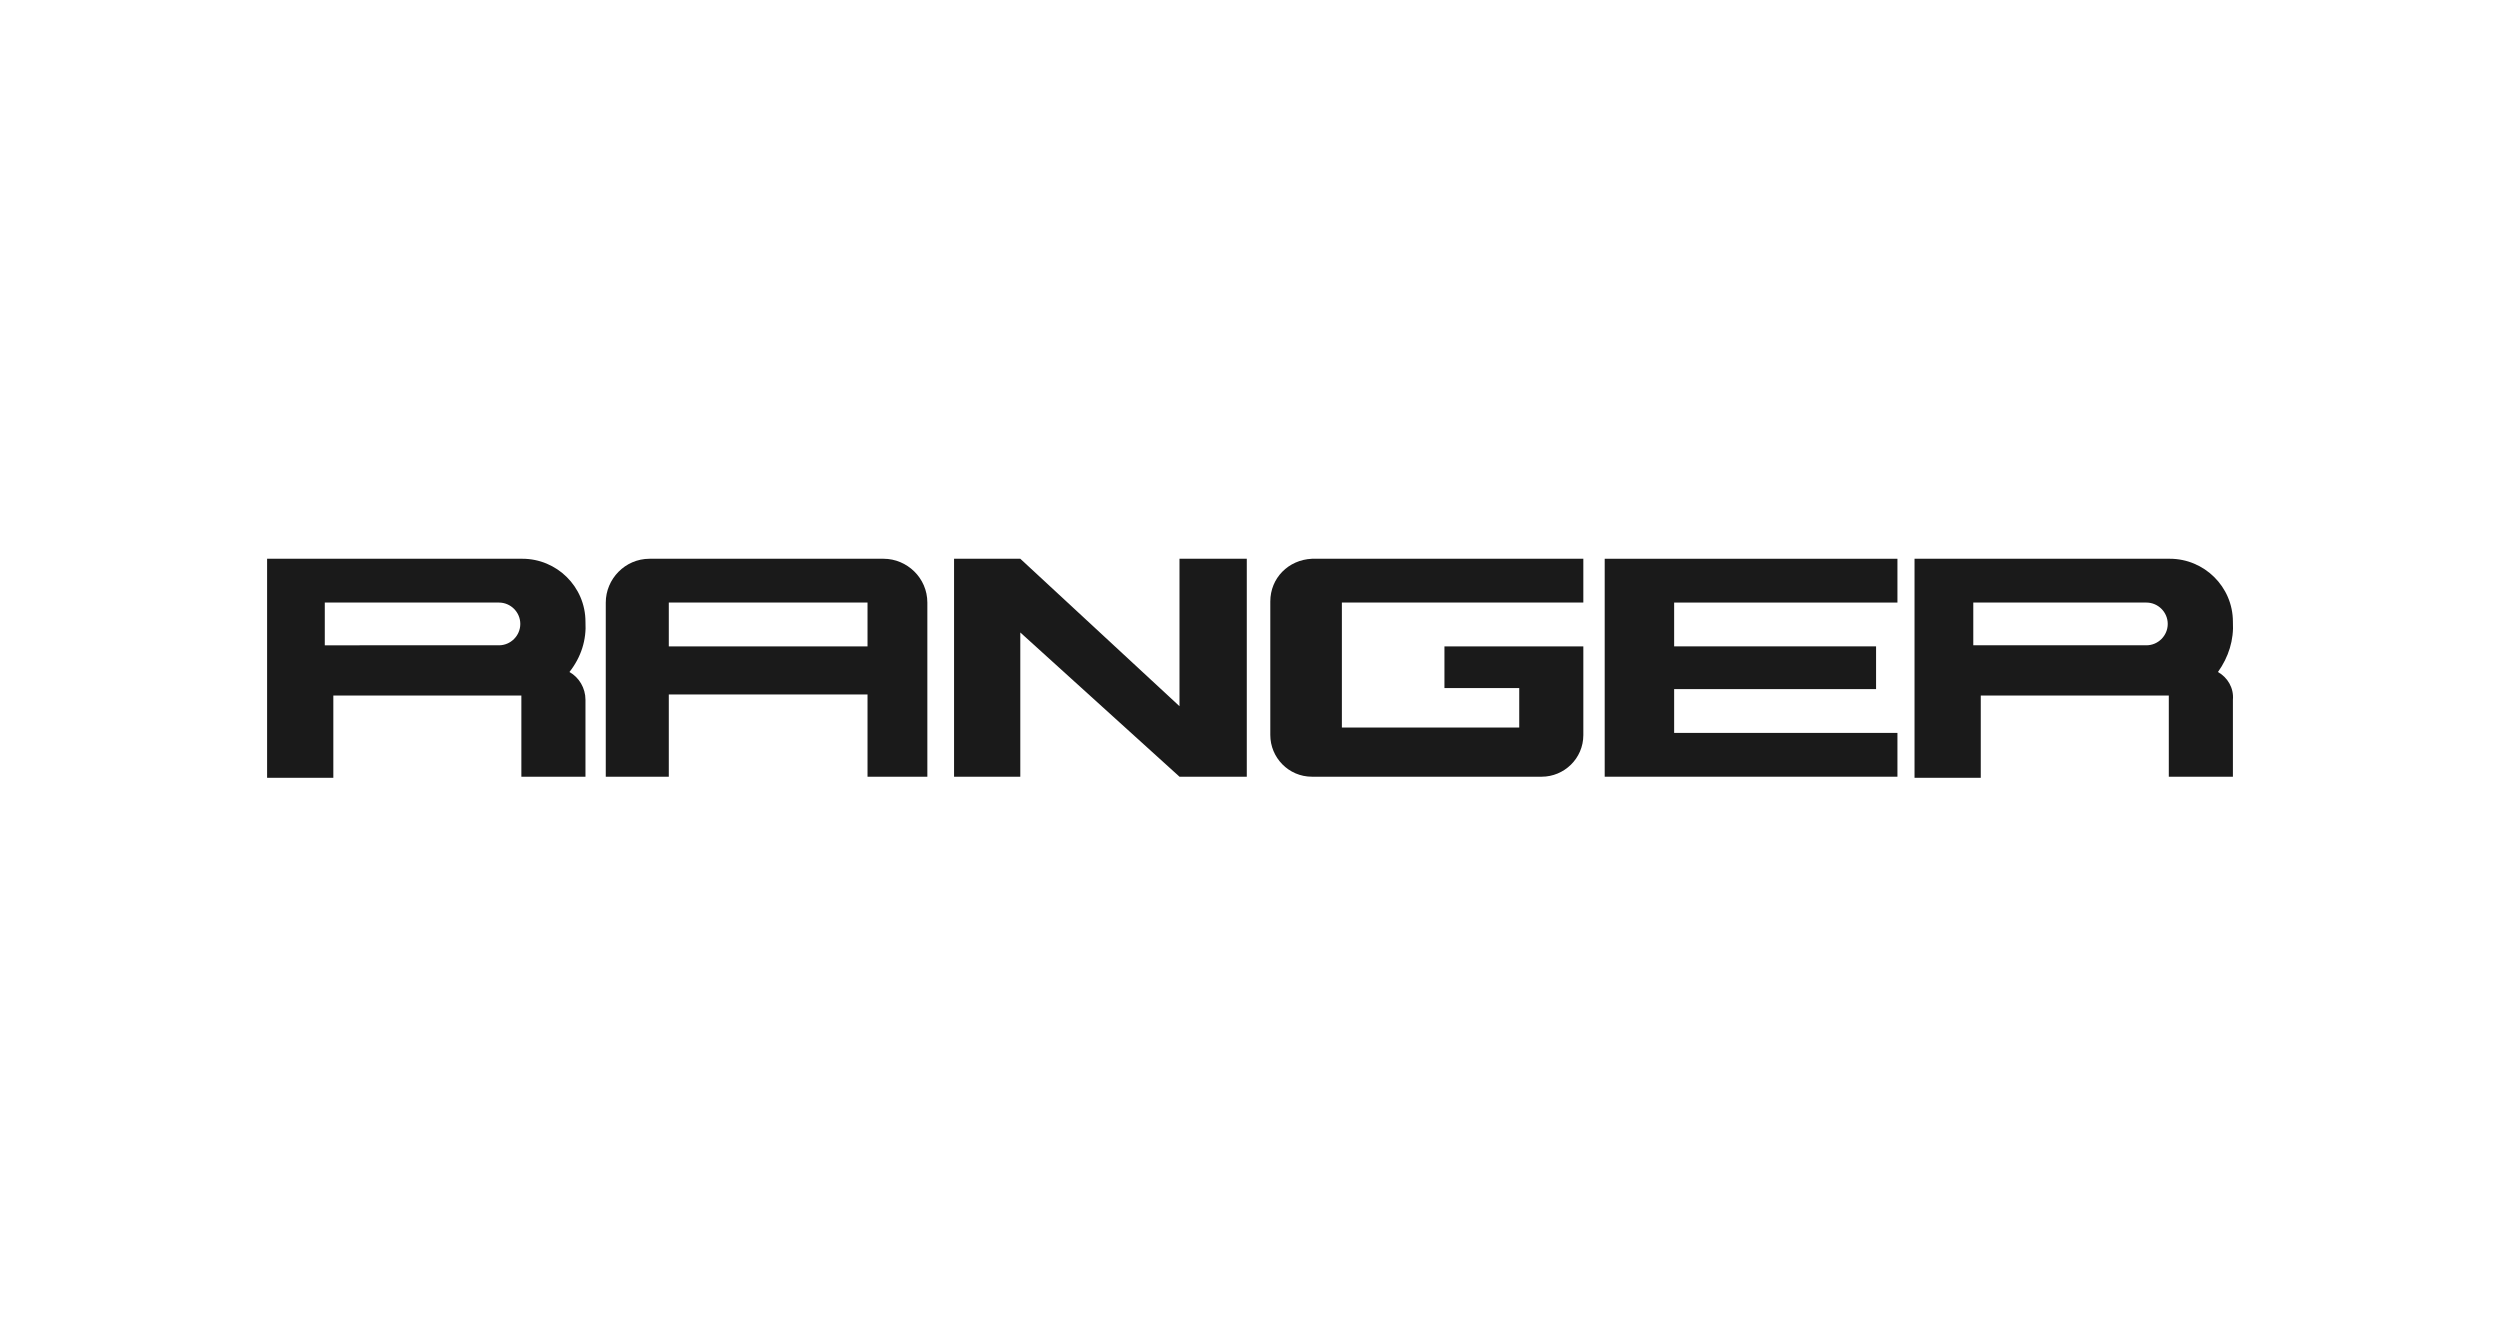 <?xml version="1.0" encoding="utf-8"?>
<!-- Generator: Adobe Illustrator 25.0.1, SVG Export Plug-In . SVG Version: 6.00 Build 0)  -->
<svg version="1.0" id="Layer_1" xmlns="http://www.w3.org/2000/svg" xmlns:xlink="http://www.w3.org/1999/xlink" x="0px" y="0px"
	 viewBox="0 0 234 125" style="enable-background:new 0 0 234 125;" xml:space="preserve">
<style type="text/css">
	.st0{fill-rule:evenodd;clip-rule:evenodd;fill:#1A1A1A;}
	.st1{fill:none;}
</style>
<path class="st0" d="M31.2,52.3h17.7c3.2,0,5.9,2.6,5.9,5.9l0,0c0.1,1.7-0.4,3.3-1.5,4.7c0.9,0.5,1.5,1.5,1.5,2.6v7.2h-6v-7.2
	c0-0.1,0-0.3,0-0.4H31.2v7.7H25V58.2l0,0v-5.9H31.2z M36.1,56.4h10.6c1.1,0,2,0.9,2,2l0,0c0,1.1-0.9,2-2,2H30.4v-4L36.1,56.4z"/>
<path class="st0" d="M185.4,52.3h17.7c3.2,0,5.9,2.6,5.9,5.9l0,0c0.1,1.7-0.4,3.3-1.4,4.7c0.9,0.5,1.5,1.5,1.4,2.6v7.2h-6v-7.2
	c0-0.1,0-0.3,0-0.4h-17.6v7.7h-6.2V58.2l0,0v-5.9H185.4z M190.3,56.4h10.6c1.1,0,2,0.9,2,2l0,0c0,1.1-0.9,2-2,2h-16.2v-4L190.3,56.4
	z"/>
<path class="st0" d="M60.8,52.3h21.9c2.2,0,4.1,1.8,4.1,4.1v16.3h-5.6V65H62.6v7.7h-5.9V56.4C56.7,54.2,58.5,52.3,60.8,52.3z
	 M62.6,56.4h18.6v4.1H62.6V56.4z"/>
<polygon class="st0" points="110.4,52.3 116.7,52.3 116.7,72.7 110.4,72.7 95.5,59.2 95.5,72.7 89.3,72.7 89.3,52.3 95.5,52.3 
	95.5,52.3 110.4,66.1 110.4,52.3 "/>
<path class="st0" d="M122.8,52.3h25.4v4.1h-22.6v11.7h16.6v-3.7h-7v-3.9h13v8.3c0,2.2-1.8,3.9-3.9,3.9h-21.5c-2.2,0-3.9-1.8-3.9-3.9
	V56.3C118.9,54.1,120.6,52.4,122.8,52.3z"/>
<polygon class="st0" points="150.2,52.3 156.7,52.3 177.6,52.3 177.6,56.4 156.7,56.4 156.7,60.5 175.6,60.5 175.6,64.5 156.7,64.5 
	156.7,68.6 177.6,68.6 177.6,72.7 156.7,72.7 150.2,72.7 150.2,68.6 150.2,64.5 150.2,60.5 150.2,56.4 150.2,52.3 "/>
<rect x="18" y="47" class="st1" width="198" height="31"/>
</svg>
